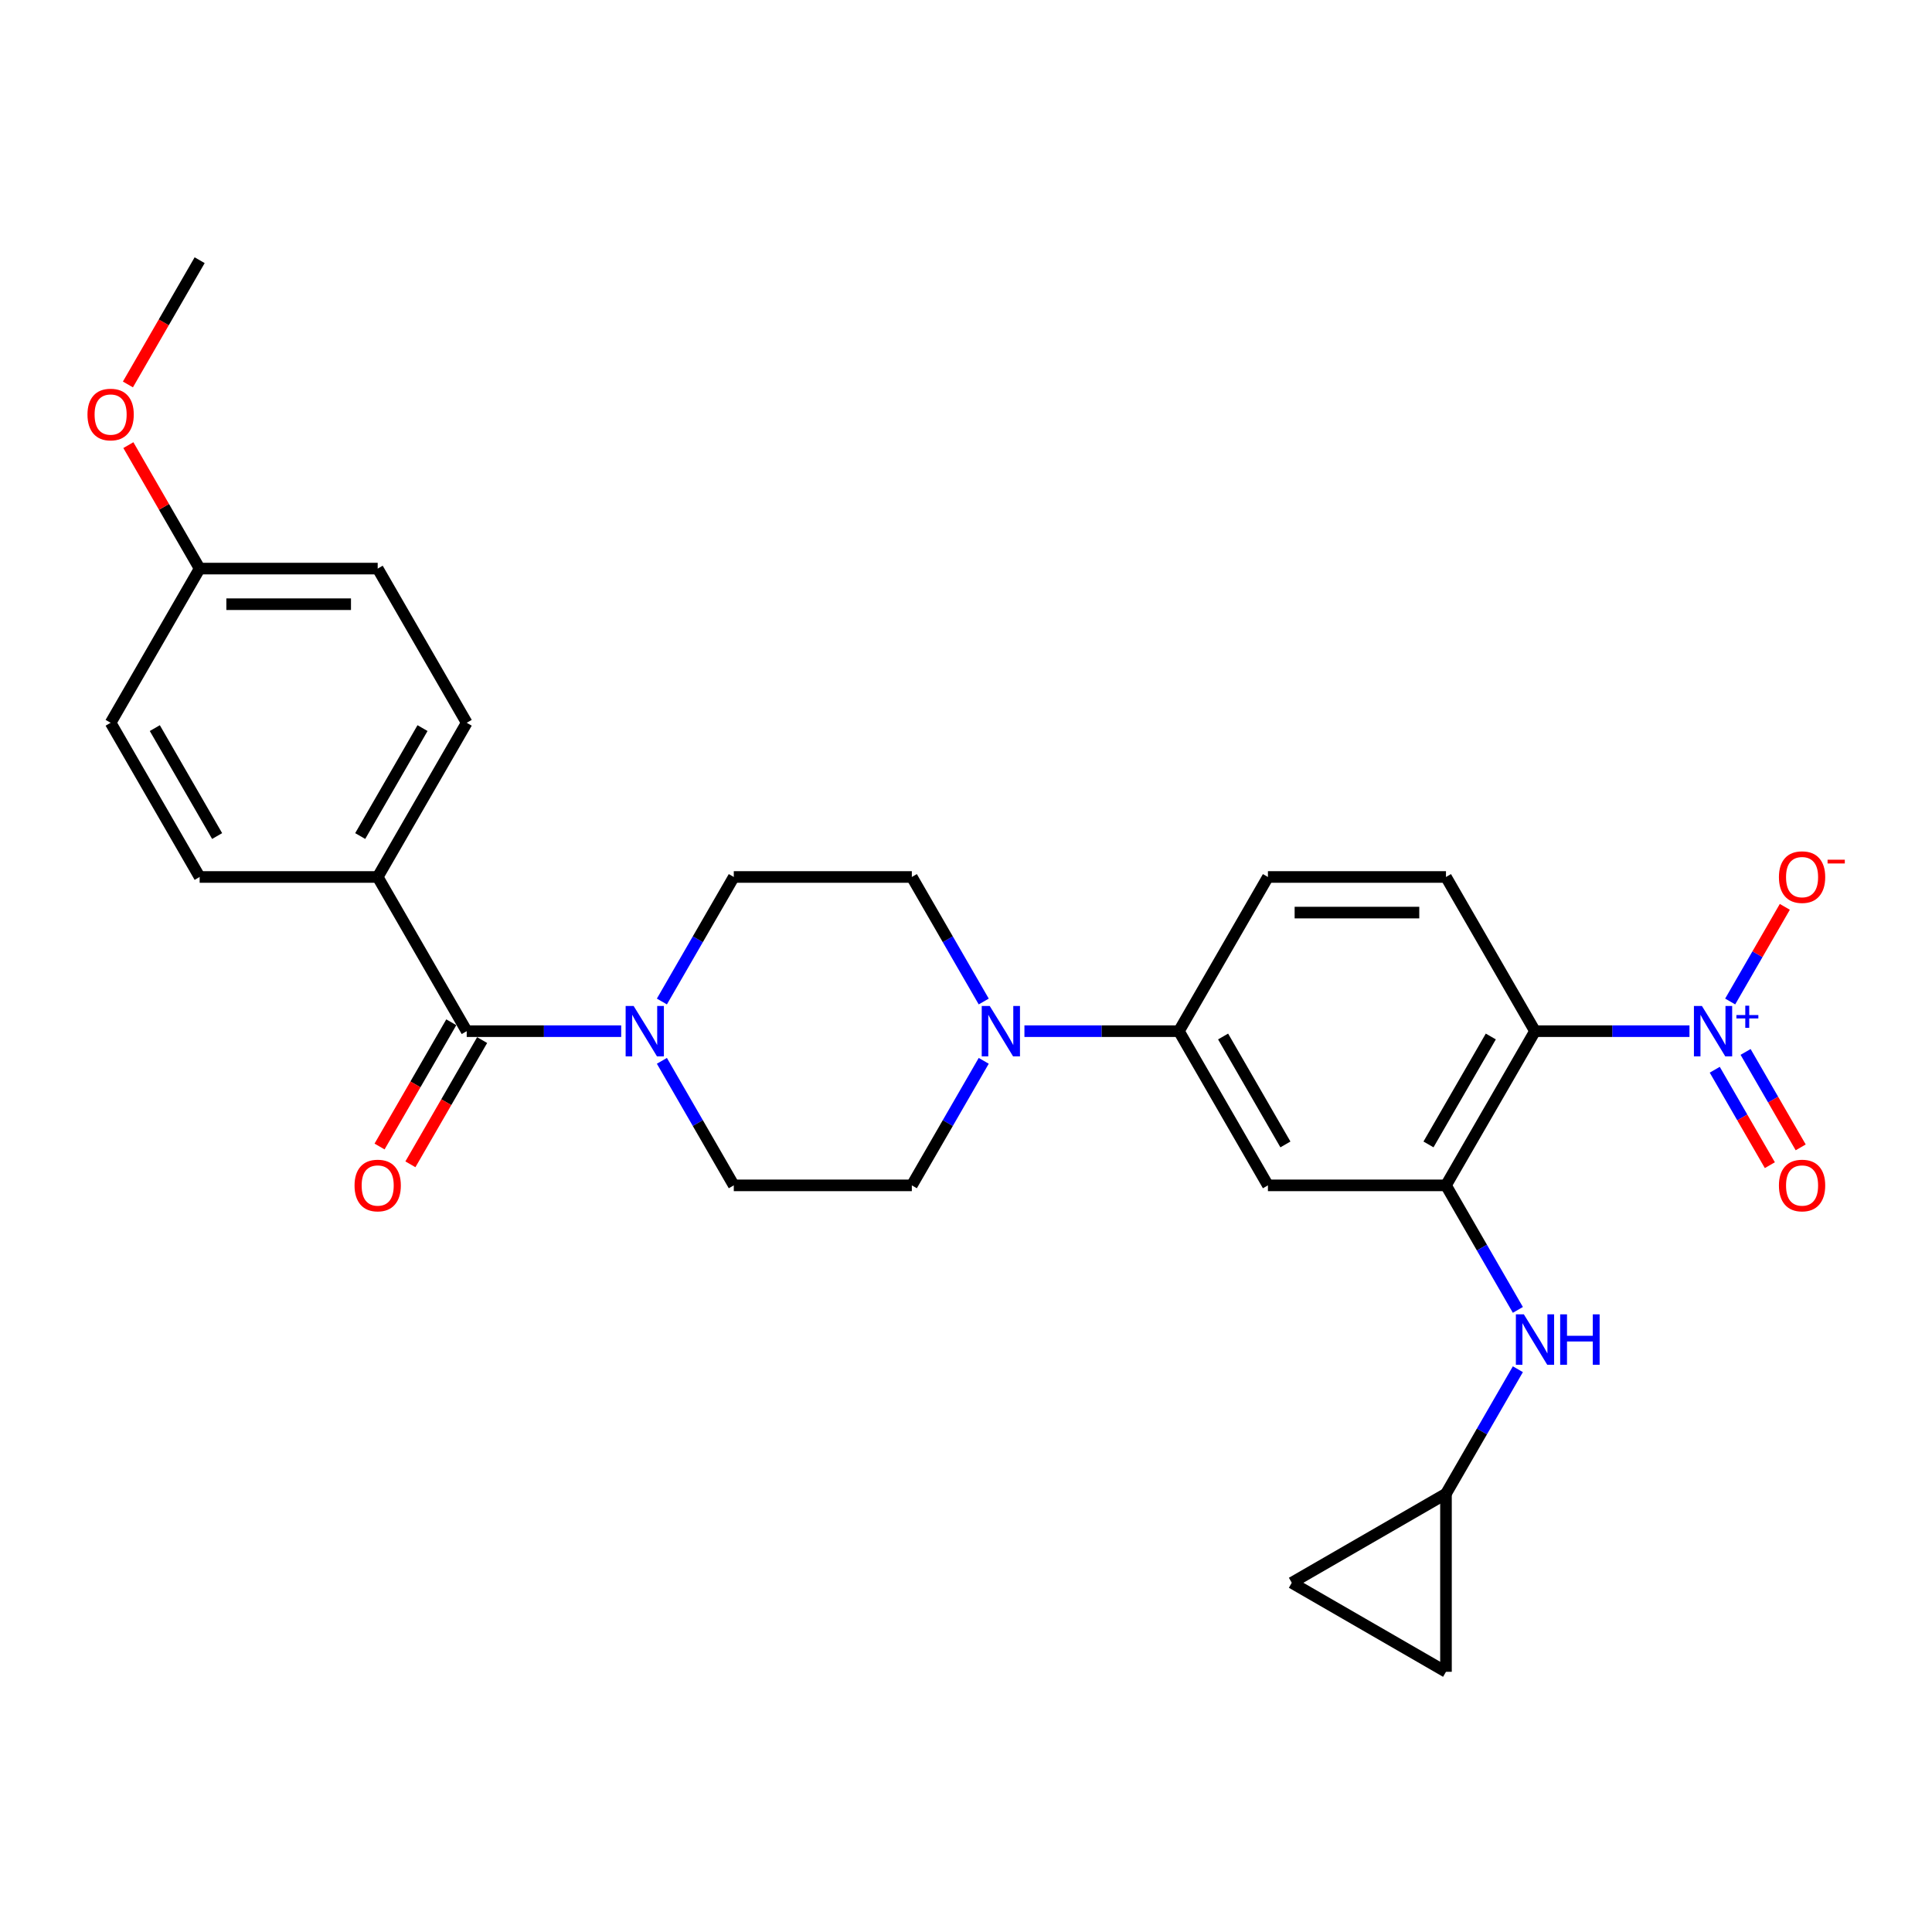 <?xml version='1.0' encoding='iso-8859-1'?>
<svg version='1.1' baseProfile='full'
              xmlns='http://www.w3.org/2000/svg'
                      xmlns:rdkit='http://www.rdkit.org/xml'
                      xmlns:xlink='http://www.w3.org/1999/xlink'
                  xml:space='preserve'
width='1000px' height='1000px' viewBox='0 0 1000 1000'>
<!-- END OF HEADER -->
<rect style='opacity:1.0;fill:#FFFFFF;stroke:none' width='1000' height='1000' x='0' y='0'> </rect>
<path class='bond-0' d='M 874.468,533.732 L 834.49,533.732' style='fill:none;fill-rule:evenodd;stroke:#0000FF;stroke-width:6px;stroke-linecap:butt;stroke-linejoin:miter;stroke-opacity:1' />
<path class='bond-0' d='M 834.49,533.732 L 794.513,533.732' style='fill:none;fill-rule:evenodd;stroke:#000000;stroke-width:6px;stroke-linecap:butt;stroke-linejoin:miter;stroke-opacity:1' />
<path class='bond-10' d='M 895.534,518.378 L 909.677,493.882' style='fill:none;fill-rule:evenodd;stroke:#0000FF;stroke-width:6px;stroke-linecap:butt;stroke-linejoin:miter;stroke-opacity:1' />
<path class='bond-10' d='M 909.677,493.882 L 923.82,469.385' style='fill:none;fill-rule:evenodd;stroke:#FF0000;stroke-width:6px;stroke-linecap:butt;stroke-linejoin:miter;stroke-opacity:1' />
<path class='bond-12' d='M 887.553,553.693 L 901.813,578.393' style='fill:none;fill-rule:evenodd;stroke:#0000FF;stroke-width:6px;stroke-linecap:butt;stroke-linejoin:miter;stroke-opacity:1' />
<path class='bond-12' d='M 901.813,578.393 L 916.074,603.092' style='fill:none;fill-rule:evenodd;stroke:#FF0000;stroke-width:6px;stroke-linecap:butt;stroke-linejoin:miter;stroke-opacity:1' />
<path class='bond-12' d='M 903.515,544.477 L 917.775,569.177' style='fill:none;fill-rule:evenodd;stroke:#0000FF;stroke-width:6px;stroke-linecap:butt;stroke-linejoin:miter;stroke-opacity:1' />
<path class='bond-12' d='M 917.775,569.177 L 932.036,593.877' style='fill:none;fill-rule:evenodd;stroke:#FF0000;stroke-width:6px;stroke-linecap:butt;stroke-linejoin:miter;stroke-opacity:1' />
<path class='bond-1' d='M 794.513,533.732 L 748.434,613.542' style='fill:none;fill-rule:evenodd;stroke:#000000;stroke-width:6px;stroke-linecap:butt;stroke-linejoin:miter;stroke-opacity:1' />
<path class='bond-1' d='M 771.639,536.488 L 739.384,592.355' style='fill:none;fill-rule:evenodd;stroke:#000000;stroke-width:6px;stroke-linecap:butt;stroke-linejoin:miter;stroke-opacity:1' />
<path class='bond-8' d='M 794.513,533.732 L 748.434,453.922' style='fill:none;fill-rule:evenodd;stroke:#000000;stroke-width:6px;stroke-linecap:butt;stroke-linejoin:miter;stroke-opacity:1' />
<path class='bond-5' d='M 748.434,613.542 L 656.277,613.542' style='fill:none;fill-rule:evenodd;stroke:#000000;stroke-width:6px;stroke-linecap:butt;stroke-linejoin:miter;stroke-opacity:1' />
<path class='bond-7' d='M 748.434,613.542 L 767.041,645.77' style='fill:none;fill-rule:evenodd;stroke:#000000;stroke-width:6px;stroke-linecap:butt;stroke-linejoin:miter;stroke-opacity:1' />
<path class='bond-7' d='M 767.041,645.77 L 785.648,677.999' style='fill:none;fill-rule:evenodd;stroke:#0000FF;stroke-width:6px;stroke-linecap:butt;stroke-linejoin:miter;stroke-opacity:1' />
<path class='bond-2' d='M 241.571,533.732 L 281.549,533.732' style='fill:none;fill-rule:evenodd;stroke:#000000;stroke-width:6px;stroke-linecap:butt;stroke-linejoin:miter;stroke-opacity:1' />
<path class='bond-2' d='M 281.549,533.732 L 321.526,533.732' style='fill:none;fill-rule:evenodd;stroke:#0000FF;stroke-width:6px;stroke-linecap:butt;stroke-linejoin:miter;stroke-opacity:1' />
<path class='bond-11' d='M 241.571,533.732 L 195.493,453.922' style='fill:none;fill-rule:evenodd;stroke:#000000;stroke-width:6px;stroke-linecap:butt;stroke-linejoin:miter;stroke-opacity:1' />
<path class='bond-19' d='M 233.59,529.124 L 215.025,561.279' style='fill:none;fill-rule:evenodd;stroke:#000000;stroke-width:6px;stroke-linecap:butt;stroke-linejoin:miter;stroke-opacity:1' />
<path class='bond-19' d='M 215.025,561.279 L 196.461,593.433' style='fill:none;fill-rule:evenodd;stroke:#FF0000;stroke-width:6px;stroke-linecap:butt;stroke-linejoin:miter;stroke-opacity:1' />
<path class='bond-19' d='M 249.552,538.34 L 230.988,570.494' style='fill:none;fill-rule:evenodd;stroke:#000000;stroke-width:6px;stroke-linecap:butt;stroke-linejoin:miter;stroke-opacity:1' />
<path class='bond-19' d='M 230.988,570.494 L 212.423,602.649' style='fill:none;fill-rule:evenodd;stroke:#FF0000;stroke-width:6px;stroke-linecap:butt;stroke-linejoin:miter;stroke-opacity:1' />
<path class='bond-3' d='M 342.592,549.085 L 361.199,581.314' style='fill:none;fill-rule:evenodd;stroke:#0000FF;stroke-width:6px;stroke-linecap:butt;stroke-linejoin:miter;stroke-opacity:1' />
<path class='bond-3' d='M 361.199,581.314 L 379.806,613.542' style='fill:none;fill-rule:evenodd;stroke:#000000;stroke-width:6px;stroke-linecap:butt;stroke-linejoin:miter;stroke-opacity:1' />
<path class='bond-30' d='M 342.592,518.378 L 361.199,486.15' style='fill:none;fill-rule:evenodd;stroke:#0000FF;stroke-width:6px;stroke-linecap:butt;stroke-linejoin:miter;stroke-opacity:1' />
<path class='bond-30' d='M 361.199,486.15 L 379.806,453.922' style='fill:none;fill-rule:evenodd;stroke:#000000;stroke-width:6px;stroke-linecap:butt;stroke-linejoin:miter;stroke-opacity:1' />
<path class='bond-4' d='M 530.243,533.732 L 570.221,533.732' style='fill:none;fill-rule:evenodd;stroke:#0000FF;stroke-width:6px;stroke-linecap:butt;stroke-linejoin:miter;stroke-opacity:1' />
<path class='bond-4' d='M 570.221,533.732 L 610.199,533.732' style='fill:none;fill-rule:evenodd;stroke:#000000;stroke-width:6px;stroke-linecap:butt;stroke-linejoin:miter;stroke-opacity:1' />
<path class='bond-17' d='M 509.178,518.378 L 490.57,486.15' style='fill:none;fill-rule:evenodd;stroke:#0000FF;stroke-width:6px;stroke-linecap:butt;stroke-linejoin:miter;stroke-opacity:1' />
<path class='bond-17' d='M 490.57,486.15 L 471.963,453.922' style='fill:none;fill-rule:evenodd;stroke:#000000;stroke-width:6px;stroke-linecap:butt;stroke-linejoin:miter;stroke-opacity:1' />
<path class='bond-18' d='M 509.178,549.085 L 490.57,581.314' style='fill:none;fill-rule:evenodd;stroke:#0000FF;stroke-width:6px;stroke-linecap:butt;stroke-linejoin:miter;stroke-opacity:1' />
<path class='bond-18' d='M 490.57,581.314 L 471.963,613.542' style='fill:none;fill-rule:evenodd;stroke:#000000;stroke-width:6px;stroke-linecap:butt;stroke-linejoin:miter;stroke-opacity:1' />
<path class='bond-28' d='M 656.277,613.542 L 610.199,533.732' style='fill:none;fill-rule:evenodd;stroke:#000000;stroke-width:6px;stroke-linecap:butt;stroke-linejoin:miter;stroke-opacity:1' />
<path class='bond-28' d='M 665.328,592.355 L 633.073,536.488' style='fill:none;fill-rule:evenodd;stroke:#000000;stroke-width:6px;stroke-linecap:butt;stroke-linejoin:miter;stroke-opacity:1' />
<path class='bond-6' d='M 610.199,533.732 L 656.277,453.922' style='fill:none;fill-rule:evenodd;stroke:#000000;stroke-width:6px;stroke-linecap:butt;stroke-linejoin:miter;stroke-opacity:1' />
<path class='bond-9' d='M 785.648,708.706 L 767.041,740.934' style='fill:none;fill-rule:evenodd;stroke:#0000FF;stroke-width:6px;stroke-linecap:butt;stroke-linejoin:miter;stroke-opacity:1' />
<path class='bond-9' d='M 767.041,740.934 L 748.434,773.163' style='fill:none;fill-rule:evenodd;stroke:#000000;stroke-width:6px;stroke-linecap:butt;stroke-linejoin:miter;stroke-opacity:1' />
<path class='bond-20' d='M 748.434,453.922 L 656.277,453.922' style='fill:none;fill-rule:evenodd;stroke:#000000;stroke-width:6px;stroke-linecap:butt;stroke-linejoin:miter;stroke-opacity:1' />
<path class='bond-20' d='M 734.611,472.353 L 670.101,472.353' style='fill:none;fill-rule:evenodd;stroke:#000000;stroke-width:6px;stroke-linecap:butt;stroke-linejoin:miter;stroke-opacity:1' />
<path class='bond-13' d='M 748.434,773.163 L 748.434,865.319' style='fill:none;fill-rule:evenodd;stroke:#000000;stroke-width:6px;stroke-linecap:butt;stroke-linejoin:miter;stroke-opacity:1' />
<path class='bond-14' d='M 748.434,773.163 L 668.624,819.241' style='fill:none;fill-rule:evenodd;stroke:#000000;stroke-width:6px;stroke-linecap:butt;stroke-linejoin:miter;stroke-opacity:1' />
<path class='bond-21' d='M 195.493,453.922 L 241.571,374.111' style='fill:none;fill-rule:evenodd;stroke:#000000;stroke-width:6px;stroke-linecap:butt;stroke-linejoin:miter;stroke-opacity:1' />
<path class='bond-21' d='M 186.442,432.734 L 218.697,376.867' style='fill:none;fill-rule:evenodd;stroke:#000000;stroke-width:6px;stroke-linecap:butt;stroke-linejoin:miter;stroke-opacity:1' />
<path class='bond-22' d='M 195.493,453.922 L 103.336,453.922' style='fill:none;fill-rule:evenodd;stroke:#000000;stroke-width:6px;stroke-linecap:butt;stroke-linejoin:miter;stroke-opacity:1' />
<path class='bond-29' d='M 748.434,865.319 L 668.624,819.241' style='fill:none;fill-rule:evenodd;stroke:#000000;stroke-width:6px;stroke-linecap:butt;stroke-linejoin:miter;stroke-opacity:1' />
<path class='bond-15' d='M 379.806,613.542 L 471.963,613.542' style='fill:none;fill-rule:evenodd;stroke:#000000;stroke-width:6px;stroke-linecap:butt;stroke-linejoin:miter;stroke-opacity:1' />
<path class='bond-16' d='M 379.806,453.922 L 471.963,453.922' style='fill:none;fill-rule:evenodd;stroke:#000000;stroke-width:6px;stroke-linecap:butt;stroke-linejoin:miter;stroke-opacity:1' />
<path class='bond-25' d='M 241.571,374.111 L 195.493,294.301' style='fill:none;fill-rule:evenodd;stroke:#000000;stroke-width:6px;stroke-linecap:butt;stroke-linejoin:miter;stroke-opacity:1' />
<path class='bond-24' d='M 103.336,453.922 L 57.257,374.111' style='fill:none;fill-rule:evenodd;stroke:#000000;stroke-width:6px;stroke-linecap:butt;stroke-linejoin:miter;stroke-opacity:1' />
<path class='bond-24' d='M 112.386,432.734 L 80.131,376.867' style='fill:none;fill-rule:evenodd;stroke:#000000;stroke-width:6px;stroke-linecap:butt;stroke-linejoin:miter;stroke-opacity:1' />
<path class='bond-23' d='M 103.336,294.301 L 57.257,374.111' style='fill:none;fill-rule:evenodd;stroke:#000000;stroke-width:6px;stroke-linecap:butt;stroke-linejoin:miter;stroke-opacity:1' />
<path class='bond-26' d='M 103.336,294.301 L 84.888,262.349' style='fill:none;fill-rule:evenodd;stroke:#000000;stroke-width:6px;stroke-linecap:butt;stroke-linejoin:miter;stroke-opacity:1' />
<path class='bond-26' d='M 84.888,262.349 L 66.441,230.397' style='fill:none;fill-rule:evenodd;stroke:#FF0000;stroke-width:6px;stroke-linecap:butt;stroke-linejoin:miter;stroke-opacity:1' />
<path class='bond-31' d='M 103.336,294.301 L 195.493,294.301' style='fill:none;fill-rule:evenodd;stroke:#000000;stroke-width:6px;stroke-linecap:butt;stroke-linejoin:miter;stroke-opacity:1' />
<path class='bond-31' d='M 117.159,312.732 L 181.669,312.732' style='fill:none;fill-rule:evenodd;stroke:#000000;stroke-width:6px;stroke-linecap:butt;stroke-linejoin:miter;stroke-opacity:1' />
<path class='bond-27' d='M 66.207,198.99 L 84.771,166.835' style='fill:none;fill-rule:evenodd;stroke:#FF0000;stroke-width:6px;stroke-linecap:butt;stroke-linejoin:miter;stroke-opacity:1' />
<path class='bond-27' d='M 84.771,166.835 L 103.336,134.681' style='fill:none;fill-rule:evenodd;stroke:#000000;stroke-width:6px;stroke-linecap:butt;stroke-linejoin:miter;stroke-opacity:1' />
<path  class='atom-0' d='M 880.901 520.682
L 889.453 534.506
Q 890.301 535.87, 891.664 538.34
Q 893.028 540.809, 893.102 540.957
L 893.102 520.682
L 896.567 520.682
L 896.567 546.781
L 892.992 546.781
L 883.813 531.667
Q 882.744 529.898, 881.601 527.871
Q 880.495 525.843, 880.163 525.216
L 880.163 546.781
L 876.772 546.781
L 876.772 520.682
L 880.901 520.682
' fill='#0000FF'/>
<path  class='atom-0' d='M 898.757 525.387
L 903.355 525.387
L 903.355 520.545
L 905.399 520.545
L 905.399 525.387
L 910.119 525.387
L 910.119 527.139
L 905.399 527.139
L 905.399 532.004
L 903.355 532.004
L 903.355 527.139
L 898.757 527.139
L 898.757 525.387
' fill='#0000FF'/>
<path  class='atom-4' d='M 327.959 520.682
L 336.511 534.506
Q 337.359 535.87, 338.723 538.34
Q 340.087 540.809, 340.161 540.957
L 340.161 520.682
L 343.626 520.682
L 343.626 546.781
L 340.05 546.781
L 330.871 531.667
Q 329.802 529.898, 328.659 527.871
Q 327.553 525.843, 327.222 525.216
L 327.222 546.781
L 323.83 546.781
L 323.83 520.682
L 327.959 520.682
' fill='#0000FF'/>
<path  class='atom-5' d='M 512.273 520.682
L 520.825 534.506
Q 521.673 535.87, 523.037 538.34
Q 524.401 540.809, 524.474 540.957
L 524.474 520.682
L 527.939 520.682
L 527.939 546.781
L 524.364 546.781
L 515.185 531.667
Q 514.116 529.898, 512.973 527.871
Q 511.867 525.843, 511.536 525.216
L 511.536 546.781
L 508.144 546.781
L 508.144 520.682
L 512.273 520.682
' fill='#0000FF'/>
<path  class='atom-8' d='M 788.744 680.303
L 797.296 694.126
Q 798.144 695.49, 799.508 697.96
Q 800.871 700.43, 800.945 700.577
L 800.945 680.303
L 804.41 680.303
L 804.41 706.402
L 800.835 706.402
L 791.656 691.288
Q 790.587 689.519, 789.444 687.491
Q 788.338 685.464, 788.006 684.837
L 788.006 706.402
L 784.615 706.402
L 784.615 680.303
L 788.744 680.303
' fill='#0000FF'/>
<path  class='atom-8' d='M 807.544 680.303
L 811.082 680.303
L 811.082 691.399
L 824.427 691.399
L 824.427 680.303
L 827.966 680.303
L 827.966 706.402
L 824.427 706.402
L 824.427 694.348
L 811.082 694.348
L 811.082 706.402
L 807.544 706.402
L 807.544 680.303
' fill='#0000FF'/>
<path  class='atom-11' d='M 920.768 453.995
Q 920.768 447.729, 923.864 444.227
Q 926.961 440.725, 932.748 440.725
Q 938.536 440.725, 941.632 444.227
Q 944.728 447.729, 944.728 453.995
Q 944.728 460.336, 941.595 463.948
Q 938.462 467.524, 932.748 467.524
Q 926.997 467.524, 923.864 463.948
Q 920.768 460.373, 920.768 453.995
M 932.748 464.575
Q 936.729 464.575, 938.867 461.921
Q 941.042 459.23, 941.042 453.995
Q 941.042 448.871, 938.867 446.291
Q 936.729 443.674, 932.748 443.674
Q 928.767 443.674, 926.592 446.254
Q 924.454 448.834, 924.454 453.995
Q 924.454 459.267, 926.592 461.921
Q 928.767 464.575, 932.748 464.575
' fill='#FF0000'/>
<path  class='atom-11' d='M 945.945 444.985
L 954.874 444.985
L 954.874 446.931
L 945.945 446.931
L 945.945 444.985
' fill='#FF0000'/>
<path  class='atom-13' d='M 920.768 613.616
Q 920.768 607.349, 923.864 603.847
Q 926.961 600.345, 932.748 600.345
Q 938.536 600.345, 941.632 603.847
Q 944.728 607.349, 944.728 613.616
Q 944.728 619.956, 941.595 623.569
Q 938.462 627.144, 932.748 627.144
Q 926.997 627.144, 923.864 623.569
Q 920.768 619.993, 920.768 613.616
M 932.748 624.195
Q 936.729 624.195, 938.867 621.541
Q 941.042 618.85, 941.042 613.616
Q 941.042 608.492, 938.867 605.911
Q 936.729 603.294, 932.748 603.294
Q 928.767 603.294, 926.592 605.875
Q 924.454 608.455, 924.454 613.616
Q 924.454 618.887, 926.592 621.541
Q 928.767 624.195, 932.748 624.195
' fill='#FF0000'/>
<path  class='atom-20' d='M 183.512 613.616
Q 183.512 607.349, 186.609 603.847
Q 189.705 600.345, 195.493 600.345
Q 201.28 600.345, 204.376 603.847
Q 207.473 607.349, 207.473 613.616
Q 207.473 619.956, 204.34 623.569
Q 201.206 627.144, 195.493 627.144
Q 189.742 627.144, 186.609 623.569
Q 183.512 619.993, 183.512 613.616
M 195.493 624.195
Q 199.474 624.195, 201.612 621.541
Q 203.787 618.85, 203.787 613.616
Q 203.787 608.492, 201.612 605.911
Q 199.474 603.294, 195.493 603.294
Q 191.511 603.294, 189.336 605.875
Q 187.198 608.455, 187.198 613.616
Q 187.198 618.887, 189.336 621.541
Q 191.511 624.195, 195.493 624.195
' fill='#FF0000'/>
<path  class='atom-27' d='M 45.277 214.565
Q 45.277 208.298, 48.373 204.796
Q 51.47 201.294, 57.257 201.294
Q 63.045 201.294, 66.141 204.796
Q 69.237 208.298, 69.237 214.565
Q 69.237 220.905, 66.104 224.517
Q 62.971 228.093, 57.257 228.093
Q 51.507 228.093, 48.373 224.517
Q 45.277 220.942, 45.277 214.565
M 57.257 225.144
Q 61.238 225.144, 63.376 222.49
Q 65.551 219.799, 65.551 214.565
Q 65.551 209.441, 63.376 206.86
Q 61.238 204.243, 57.257 204.243
Q 53.276 204.243, 51.101 206.823
Q 48.963 209.404, 48.963 214.565
Q 48.963 219.836, 51.101 222.49
Q 53.276 225.144, 57.257 225.144
' fill='#FF0000'/>
</svg>
